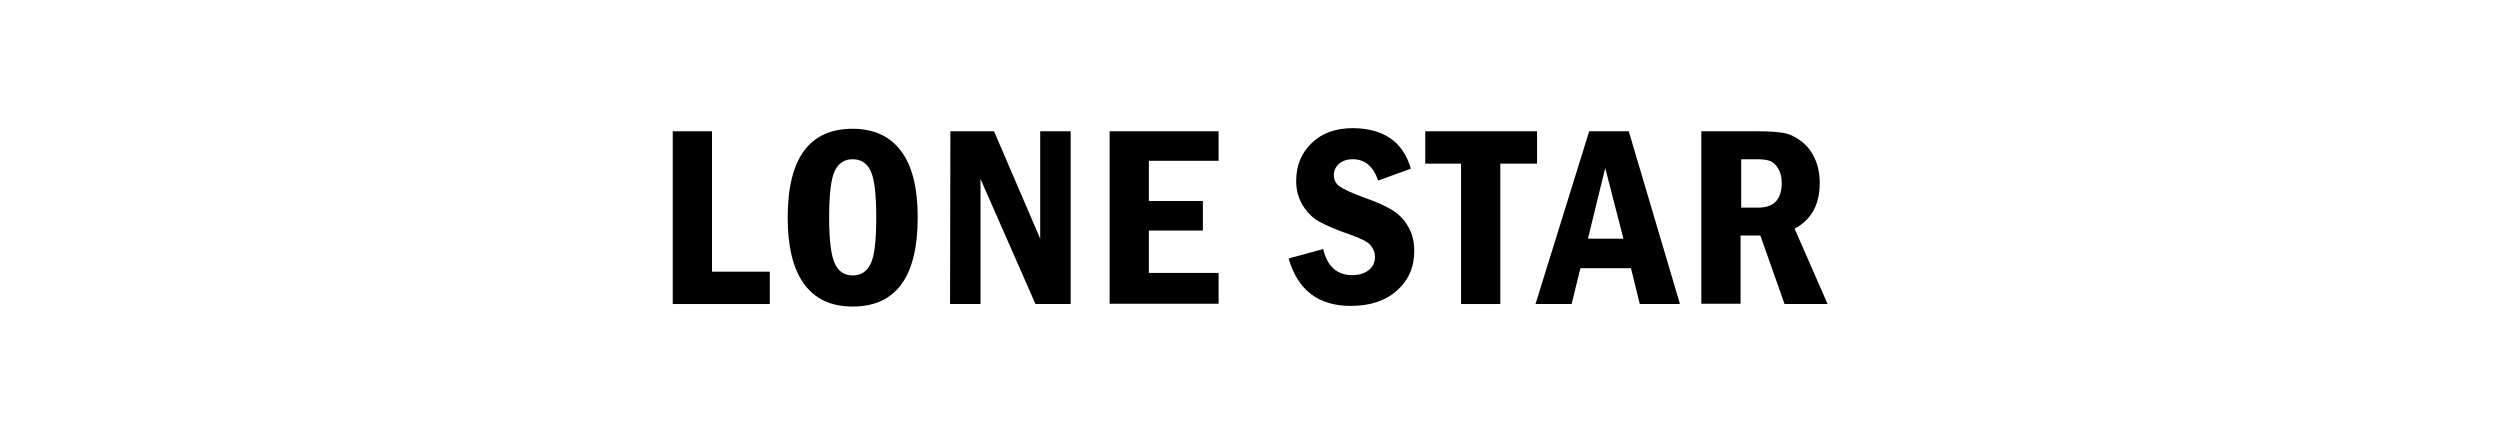 <?xml version="1.0" encoding="utf-8"?>
<!-- Generator: Adobe Illustrator 26.2.1, SVG Export Plug-In . SVG Version: 6.00 Build 0)  -->
<svg version="1.1" id="レイヤー_1" xmlns="http://www.w3.org/2000/svg" xmlns:xlink="http://www.w3.org/1999/xlink" x="0px"
	 y="0px" viewBox="0 0 796 135" style="enable-background:new 0 0 796 135;" xml:space="preserve">
<g>
	<path d="M214.2,41.8h12.5v44.7h18.4v10.3h-30.9V41.8z"/>
	<path d="M292.2,69.2c0,18.9-6.9,28.4-20.7,28.4c-6.9,0-12-2.4-15.5-7.2c-3.5-4.8-5.2-11.9-5.2-21.1c0-18.9,6.9-28.3,20.7-28.3
		c6.7,0,11.9,2.4,15.4,7.1C290.4,52.7,292.2,59.8,292.2,69.2z M279,69.2c0-7.4-0.6-12.3-1.8-14.8c-1.2-2.5-3.1-3.7-5.7-3.7
		s-4.5,1.2-5.7,3.7s-1.8,7.4-1.8,14.8c0,7.2,0.6,12.1,1.8,14.7c1.2,2.6,3.1,3.8,5.7,3.8s4.5-1.2,5.7-3.7
		C278.4,81.7,279,76.7,279,69.2z"/>
	<path d="M302.6,41.8h13.9L331.2,76V41.8h9.7v55h-11.2L312.2,57v39.8h-9.7L302.6,41.8L302.6,41.8z"/>
	<path d="M353.2,41.8H388v9.4h-22.2V64H383v9.4h-17.2v13.5H388v9.8h-34.7V41.8z"/>
	<path d="M449.2,53.7l-10.4,3.8c-1.5-4.5-4.2-6.8-8.1-6.8c-1.8,0-3.3,0.5-4.4,1.5s-1.6,2.2-1.6,3.5c0,1.6,0.6,2.8,1.9,3.7
		s3.9,2.1,8,3.6c3.7,1.3,6.6,2.6,8.7,3.9s3.8,3,5.1,5.3s1.9,4.8,1.9,7.7c0,5.1-1.8,9.3-5.5,12.6c-3.7,3.3-8.6,4.9-14.7,4.9
		c-10.3,0-16.9-5-19.8-15.1l11-3c1.3,5.5,4.4,8.3,9.2,8.3c2.2,0,3.9-0.5,5.3-1.6s2-2.5,2-4.3c0-1.3-0.5-2.5-1.4-3.6
		s-3.1-2.2-6.5-3.4c-4.4-1.5-7.6-2.9-9.8-4.1s-3.9-3-5.3-5.2c-1.4-2.3-2.1-4.9-2.1-7.8c0-4.9,1.7-9,5-12.1c3.3-3.2,7.7-4.7,13.1-4.7
		C440.6,40.9,446.8,45.2,449.2,53.7z"/>
	<path d="M453.8,41.8h35.6v10.3h-11.7v44.7h-12.5V52.1h-11.4V41.8z"/>
	<path d="M506,41.8h12.6l16.3,55h-12.8l-2.8-11.4h-16.1l-2.8,11.4h-11.5L506,41.8z M516.9,76l-5.8-22.5L505.6,76H516.9z"/>
	<path d="M541.8,41.8h17.9c3.5,0,6.2,0.2,8,0.5c1.9,0.3,3.7,1.1,5.6,2.5c1.9,1.4,3.4,3.2,4.5,5.6c1.1,2.4,1.6,5,1.6,7.9
		c0,6.9-2.7,11.7-8,14.5l10.5,24h-13.7L560.5,75h-6.3v21.7h-12.5V41.8z M554.4,50.7v15.4h5.5c4.9,0,7.4-2.6,7.4-7.9
		c0-1.8-0.4-3.3-1.1-4.5s-1.6-2-2.5-2.4c-1-0.4-2.4-0.6-4.2-0.6C559.5,50.7,554.4,50.7,554.4,50.7z"/>
</g>
</svg>

